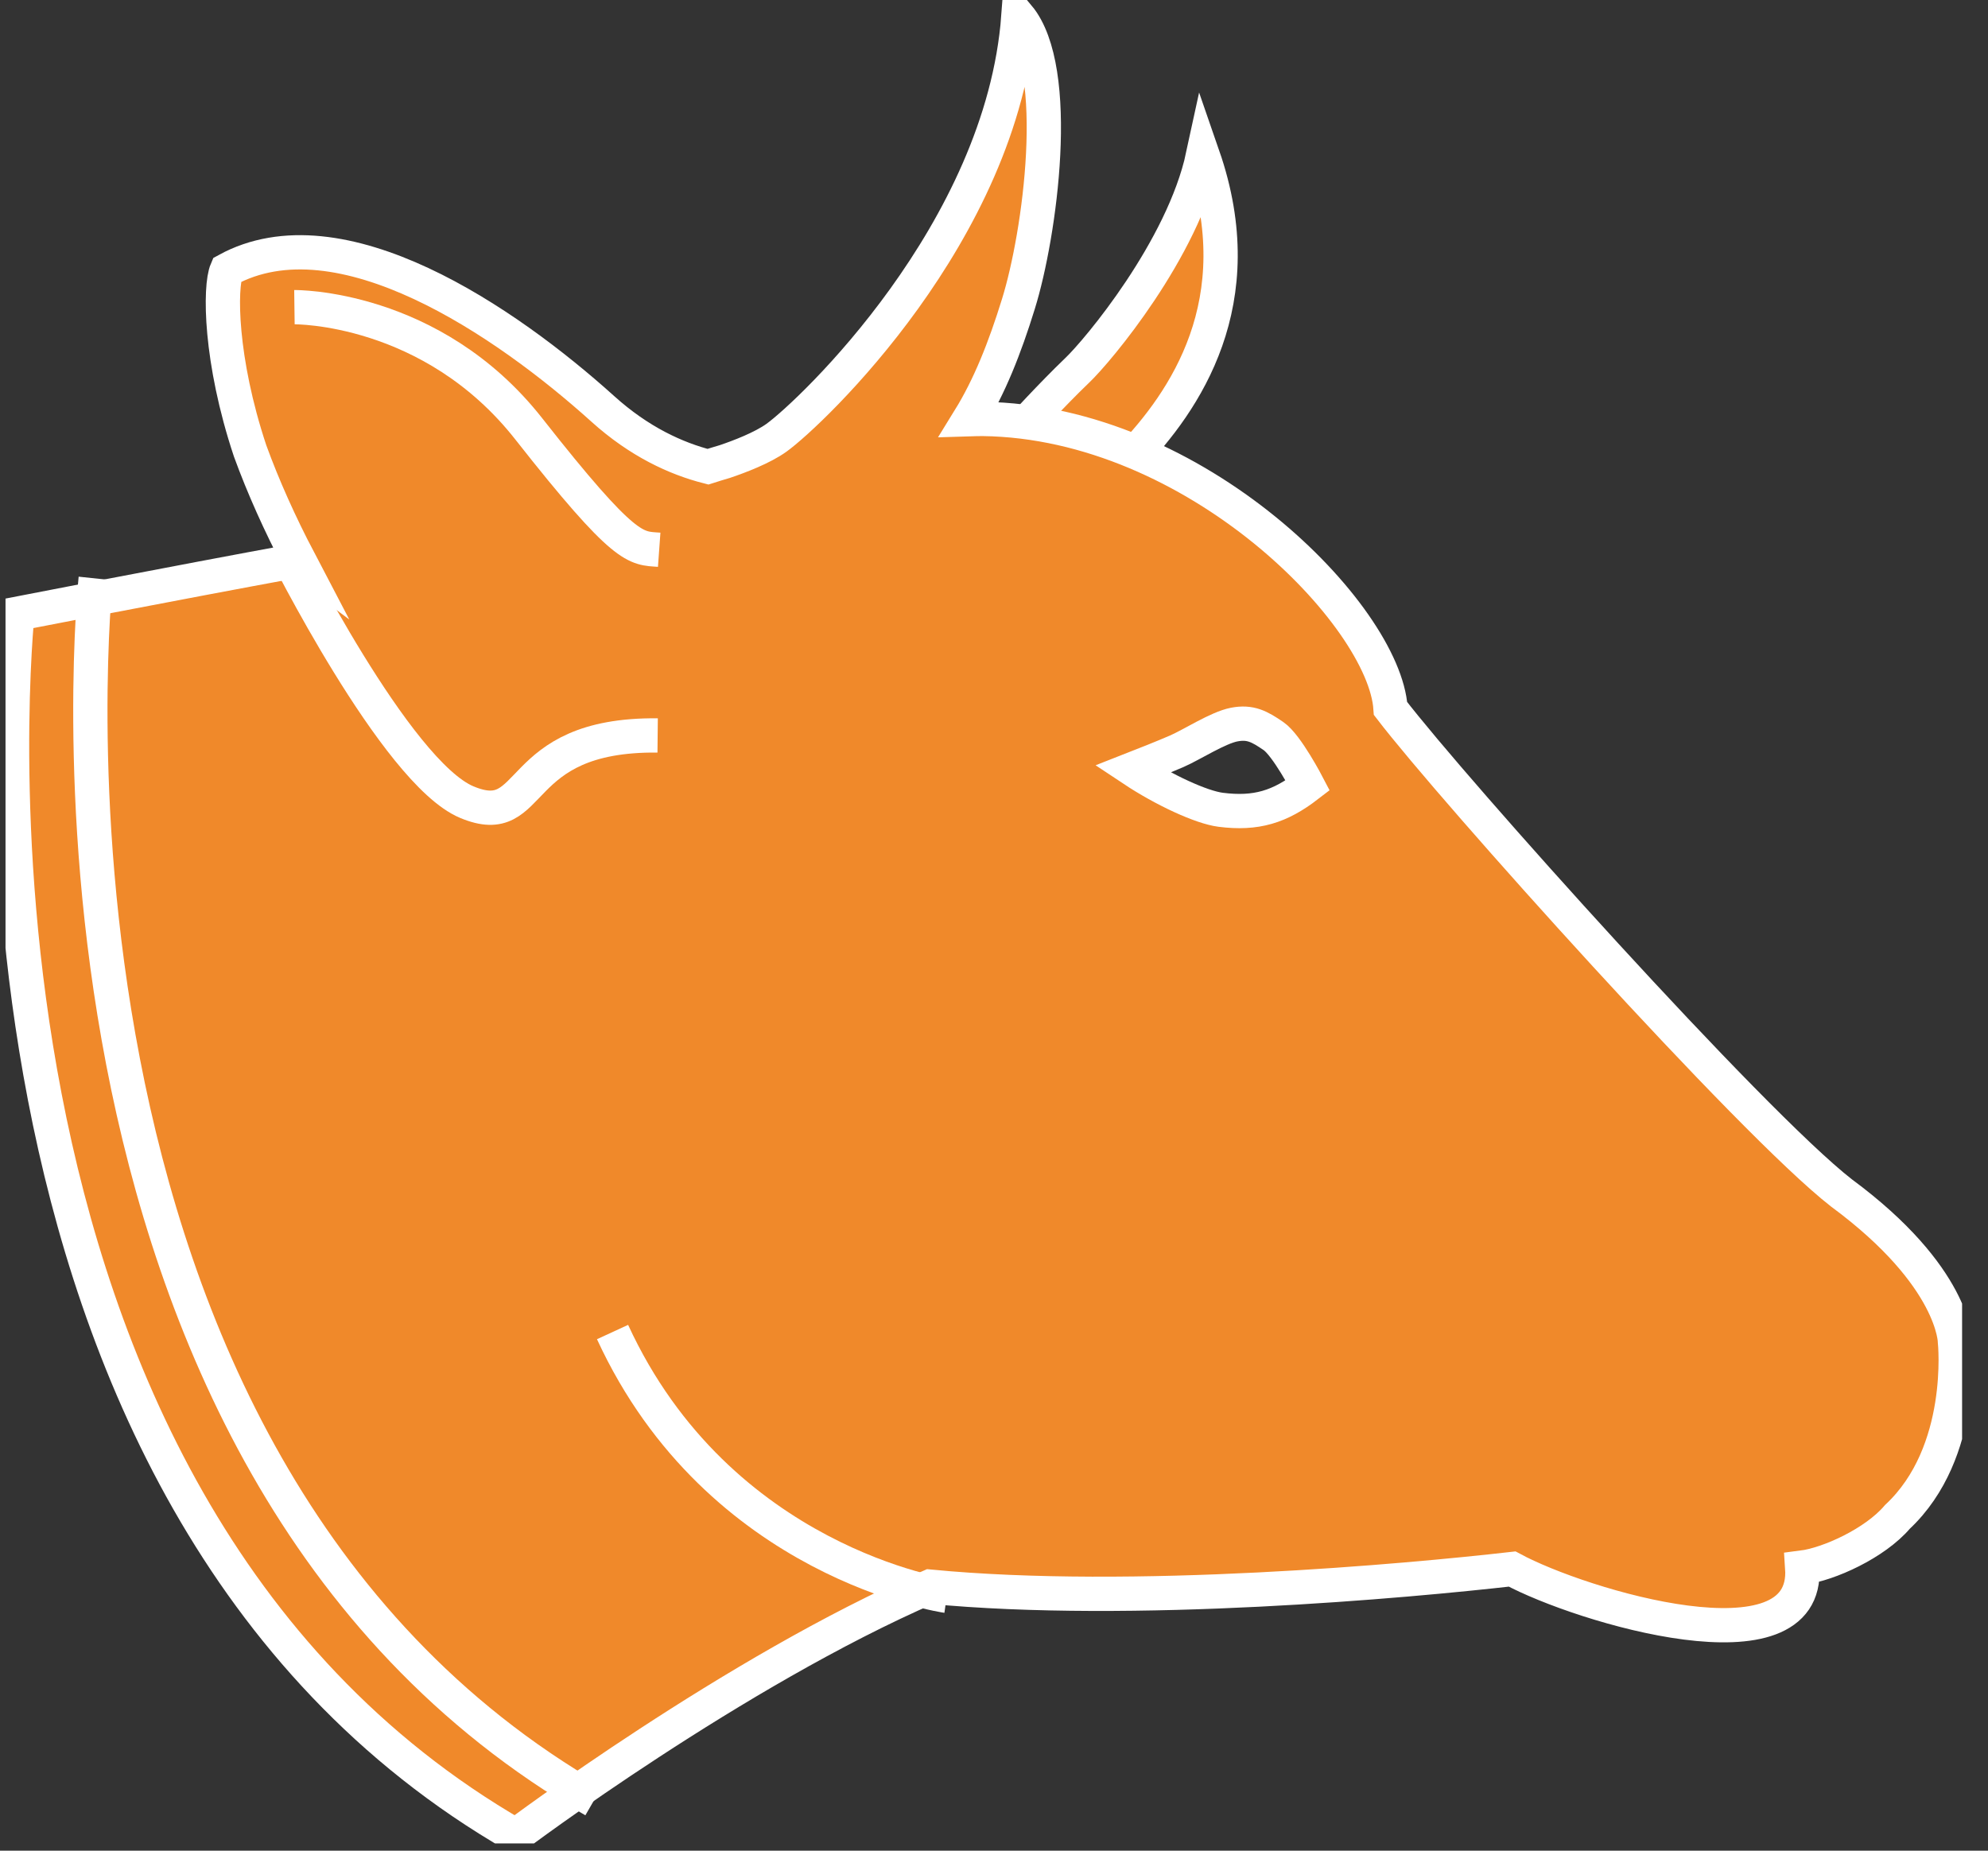 <?xml version="1.0" encoding="UTF-8"?> <svg xmlns="http://www.w3.org/2000/svg" width="58" height="54" viewBox="0 0 58 54" fill="none"><rect x="0" y="0" width="58" height="54" fill="#333333" stroke="none"/><g clip-path="url(#clip0_474_570)"><path d="M32.969 13.373C34.564 11.714 36.573 8.812 35.096 4.55C34.508 7.274 32.031 10.233 31.431 10.803C30.659 11.544 29.791 12.5 29.791 12.5L32.969 13.373Z" fill="#F0892A" stroke="white" stroke-miterlimit="10"></path><path d="M8.718 16.347C5.024 17.027 0.508 17.907 0.508 17.907C0.508 17.907 -2.21 43.614 15.044 53.563C15.044 53.563 21.419 48.771 27.126 46.296C33.053 46.867 41.093 46.126 44.117 45.782C46.138 46.874 52.795 48.87 52.58 45.741C53.353 45.643 54.703 45.031 55.358 44.26C57.375 42.374 57.036 39.151 57.036 39.151C57.036 39.151 57.036 37.254 53.726 34.809C51.087 32.757 42.383 23.042 40.569 20.673C40.389 17.953 34.896 12.303 28.672 12.224C28.54 12.224 28.408 12.228 28.28 12.232C28.868 11.279 29.313 10.161 29.712 8.869C30.342 6.843 31.006 2.04 29.712 0.48C29.237 6.775 23.651 12.054 22.655 12.772C22.241 13.07 21.562 13.327 21.147 13.467C20.982 13.516 20.819 13.565 20.654 13.618C19.722 13.38 18.648 12.889 17.585 11.929C14.773 9.394 9.925 6.065 6.615 7.882C6.407 8.366 6.411 10.497 7.297 13.157C7.682 14.215 8.172 15.3 8.722 16.35L8.718 16.347ZM33.041 22.445C33.35 22.324 33.942 22.09 34.334 21.92C34.768 21.731 35.537 21.232 36.008 21.142C36.483 21.051 36.751 21.202 37.154 21.478C37.542 21.742 38.153 22.918 38.153 22.918C37.339 23.545 36.649 23.76 35.612 23.628C35.05 23.556 33.957 23.054 33.041 22.445Z" fill="#F0892A" stroke="white" stroke-miterlimit="10"></path><path d="M2.792 16.879C2.792 16.879 0.074 42.582 17.328 52.535" stroke="white" stroke-linejoin="round"></path><path d="M27.624 46.565C27.624 46.565 20.977 45.612 17.871 38.867" stroke="white" stroke-linejoin="round"></path><path d="M8.59 8.963C8.59 8.963 12.593 8.91 15.425 12.511C18.256 16.112 18.538 15.991 19.232 16.041" stroke="white" stroke-linejoin="round"></path><path d="M8.27 15.965C8.27 15.965 11.549 22.54 13.619 23.405C15.688 24.27 14.87 21.414 19.187 21.459" stroke="white" stroke-linejoin="round"></path></g><defs><clipPath id="clip0_474_570"><rect width="57.083" height="53.789" fill="white" transform="translate(0.161)"></rect></clipPath></defs></svg> 